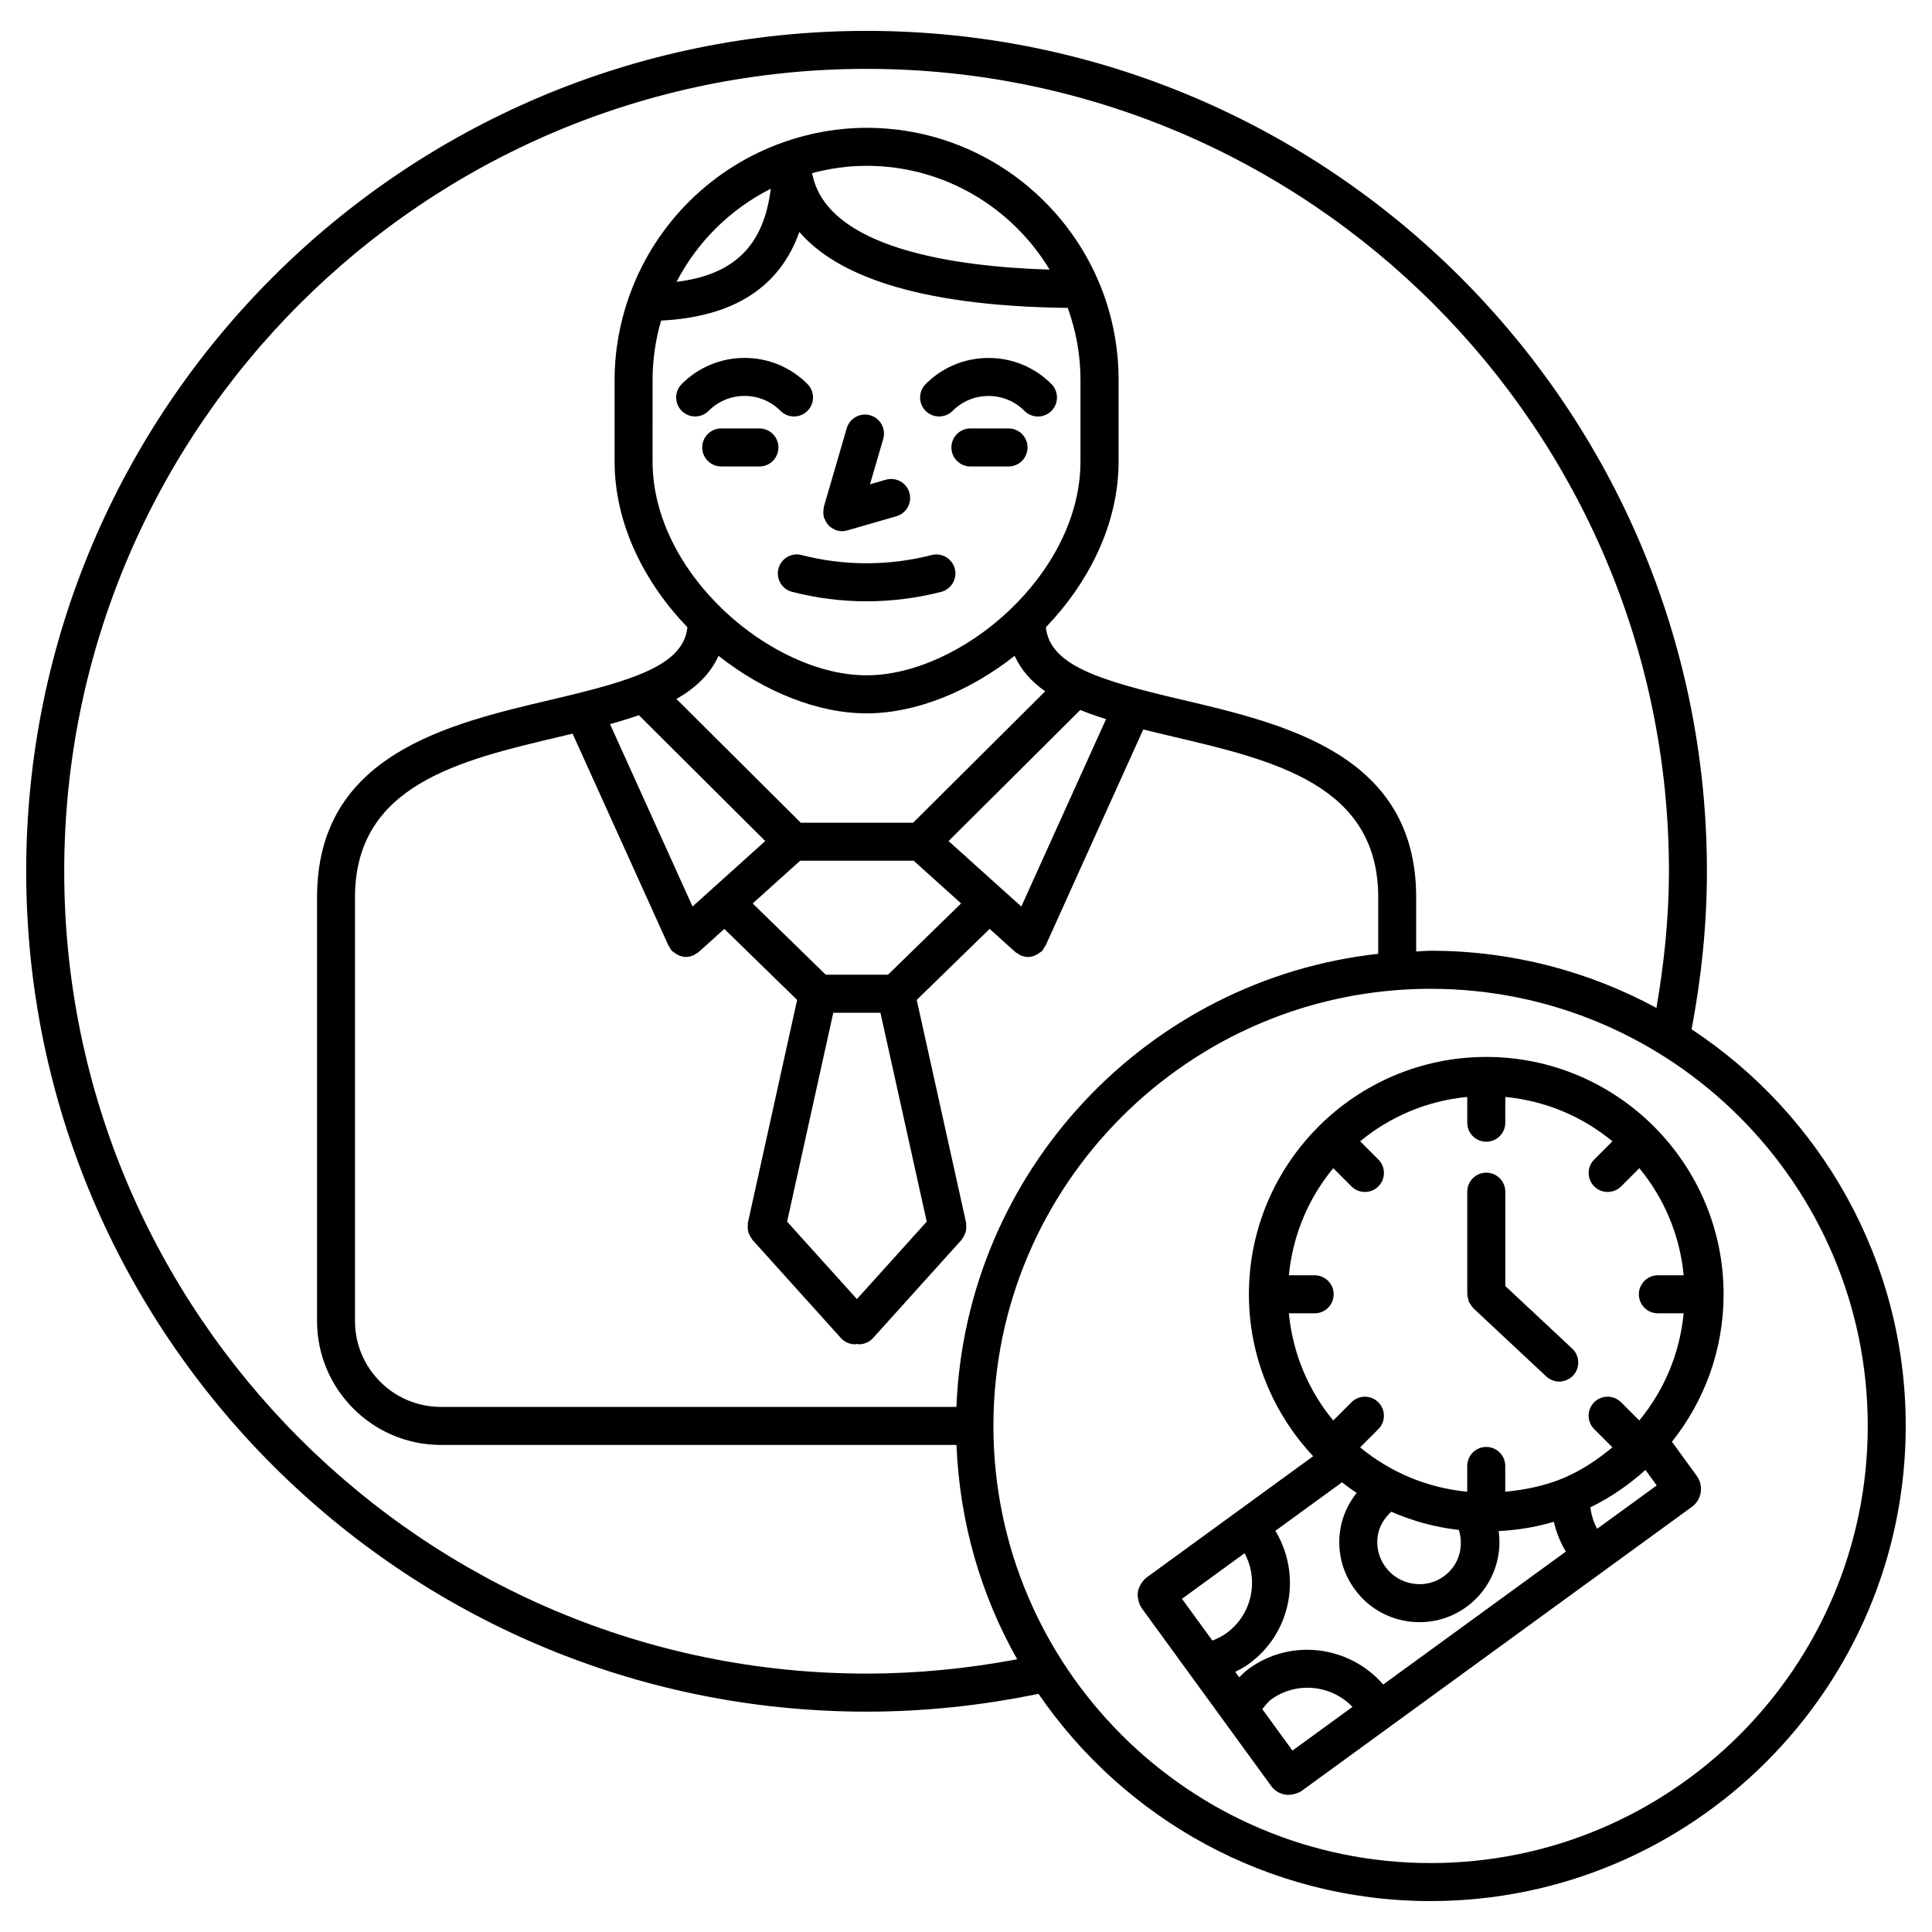 <?xml version="1.0" encoding="UTF-8"?>
<!-- Uploaded to: SVG Find, www.svgrepo.com, Generator: SVG Find Mixer Tools -->
<svg fill="#000000" width="800px" height="800px" version="1.1" viewBox="144 144 512 512" xmlns="http://www.w3.org/2000/svg">
 <g>
  <path d="m362.19 279.73c0 0.332 0.012 0.656 0.082 0.977 0.031 0.141 0 0.273 0.031 0.414 0.031 0.109 0.141 0.16 0.18 0.262 0.324 0.906 0.836 1.723 1.613 2.316 0.09 0.07 0.191 0.09 0.281 0.152 0.422 0.281 0.848 0.562 1.359 0.715 0.465 0.141 0.945 0.203 1.41 0.203 0.465 0 0.926-0.059 1.402-0.203l13.008-3.758c2.68-0.777 4.211-3.566 3.445-6.238-0.766-2.672-3.559-4.203-6.238-3.445l-4.203 1.219 3.508-12.031c0.777-2.672-0.754-5.461-3.426-6.246s-5.473 0.754-6.246 3.426l-6.066 20.816c-0.039 0.133 0 0.25-0.031 0.395-0.098 0.34-0.109 0.672-0.109 1.027z"/>
  <path d="m341.32 248.93c3.598 0 6.984 1.41 9.531 3.961 0.988 0.988 2.277 1.48 3.566 1.48s2.57-0.492 3.559-1.473c1.977-1.965 1.977-5.16 0.012-7.125-4.453-4.465-10.367-6.922-16.656-6.922-6.297 0-12.211 2.457-16.668 6.914-1.965 1.965-1.965 5.16 0 7.125 1.965 1.965 5.16 1.965 7.125 0 2.539-2.559 5.934-3.961 9.531-3.961z"/>
  <path d="m392.88 254.37c1.289 0 2.578-0.492 3.566-1.473 2.551-2.559 5.934-3.961 9.531-3.961h0.012c3.586 0 6.973 1.402 9.512 3.961 1.965 1.977 5.168 1.965 7.133 0.012 1.965-1.965 1.965-5.16 0.012-7.125-4.445-4.465-10.367-6.922-16.656-6.922h-0.012c-6.297 0-12.211 2.457-16.668 6.914-1.965 1.977-1.965 5.16 0 7.133 1 0.969 2.289 1.461 3.57 1.461z"/>
  <path d="m350.29 262.58c0-2.781-2.258-5.039-5.039-5.039h-10.117c-2.781 0-5.039 2.258-5.039 5.039s2.258 5.039 5.039 5.039h10.117c2.781 0 5.039-2.246 5.039-5.039z"/>
  <path d="m411.27 257.54h-10.098c-2.781 0-5.039 2.258-5.039 5.039s2.258 5.039 5.039 5.039h10.098c2.781 0 5.039-2.258 5.039-5.039 0-2.785-2.246-5.039-5.039-5.039z"/>
  <path d="m390.9 291.09c-11.305 2.91-23.215 2.91-34.469 0-2.691-0.715-5.441 0.918-6.137 3.617-0.695 2.691 0.918 5.441 3.617 6.137 6.449 1.672 13.09 2.508 19.738 2.508 6.641 0 13.289-0.836 19.758-2.5 2.699-0.695 4.324-3.445 3.629-6.137-0.695-2.688-3.445-4.301-6.137-3.625z"/>
  <path d="m592.29 416.77c2.609-13.742 4.062-27.789 4.062-41.875 0-122.81-99.906-222.71-222.7-222.71-122.81 0-222.71 99.906-222.71 222.71 0 122.81 99.906 222.71 222.71 222.71 15.367 0 30.66-1.633 45.555-4.727 22.711 33.129 60.801 54.926 103.91 54.926 69.434 0 125.92-56.488 125.92-125.92 0.008-43.902-22.602-82.574-56.75-105.12zm-218.63 170.75c-117.25 0-212.64-95.391-212.64-212.64 0-117.25 95.391-212.63 212.64-212.63s212.63 95.391 212.63 212.64c0 12.184-1.27 24.305-3.316 36.223-17.816-9.652-38.188-15.156-59.832-15.156-1.301 0-2.551 0.16-3.84 0.203v-14.348c0-37.785-34.492-45.898-62.199-52.406-21.562-5.066-34.855-9.027-35.941-19.164 11.395-11.891 19.277-27.355 19.277-43.984v-21.602c0-9.211-1.875-17.984-5.25-25.977 0 0-0.012-0.012-0.012-0.02-10.156-23.941-33.887-40.789-61.496-40.789-7.559 0-14.801 1.32-21.582 3.648-0.152 0.051-0.293 0.09-0.434 0.16-18.883 6.621-33.875 21.461-40.707 40.234-0.141 0.281-0.23 0.574-0.324 0.867-2.387 6.871-3.758 14.207-3.758 21.875v21.602c0 16.617 7.891 32.102 19.297 43.984-1.098 10.125-14.398 14.086-35.953 19.156-27.711 6.508-62.199 14.621-62.199 52.406v112.28c0 18.105 14.723 32.84 32.816 32.84h136.64c0.828 20.574 6.519 39.891 16.09 56.801-13.098 2.465-26.469 3.797-39.91 3.797zm23.801-70.676h-136.64c-12.543 0-22.742-10.219-22.742-22.762v-112.28c0-29.805 27.668-36.316 54.43-42.602 1.078-0.25 2.156-0.523 3.234-0.777l25.441 56.234c0.051 0.133 0.191 0.18 0.25 0.293 0.191 0.344 0.324 0.695 0.594 0.996 0.211 0.242 0.504 0.352 0.746 0.543 0.203 0.152 0.371 0.312 0.594 0.422 0.754 0.422 1.562 0.695 2.398 0.695h0.02c0.645 0 1.289-0.16 1.895-0.414 0.051-0.02 0.102-0.012 0.152-0.031 0.203-0.09 0.332-0.262 0.523-0.371 0.25-0.16 0.543-0.262 0.777-0.473l6.82-6.144 19.297 18.812-13.059 59.098c-0.031 0.141 0.012 0.262 0 0.402-0.051 0.344-0.039 0.676-0.02 1.027 0.02 0.324 0.051 0.637 0.133 0.938 0.082 0.293 0.211 0.574 0.344 0.867 0.152 0.312 0.312 0.605 0.523 0.875 0.082 0.109 0.109 0.242 0.211 0.352l23.469 26.047c0.996 1.098 2.367 1.664 3.75 1.664 0.172 0 0.344-0.082 0.504-0.09 0.18 0.012 0.344 0.09 0.516 0.09 1.379 0 2.742-0.562 3.75-1.664l23.477-26.047c0.102-0.109 0.133-0.242 0.211-0.352 0.211-0.273 0.363-0.562 0.516-0.875 0.141-0.293 0.273-0.574 0.352-0.875 0.082-0.301 0.109-0.613 0.133-0.926 0.02-0.344 0.031-0.676-0.012-1.027-0.02-0.141 0.02-0.273-0.012-0.414l-13.09-59.086 19.316-18.824 6.84 6.156c0.223 0.203 0.504 0.301 0.746 0.453 0.191 0.121 0.324 0.293 0.543 0.395 0.051 0.02 0.102 0.012 0.152 0.031 0.625 0.25 1.27 0.414 1.926 0.414 0.848 0 1.641-0.281 2.398-0.695 0.223-0.121 0.395-0.273 0.605-0.422 0.242-0.191 0.535-0.301 0.746-0.543 0.262-0.301 0.402-0.656 0.594-0.996 0.07-0.121 0.203-0.172 0.25-0.293l25.914-57.344c2.609 0.645 5.238 1.27 7.848 1.883 26.754 6.289 54.422 12.785 54.422 42.602v14.965c-61.281 6.766-109.29 57.641-111.78 120.07zm-80.52-272.19c0-5.453 0.816-10.699 2.258-15.699 19.086-0.945 31.418-8.746 36.637-23.488 9.371 10.891 29.875 19.637 71.137 20.133 2.144 5.965 3.367 12.363 3.367 19.055v21.602c0 30.008-31.699 56.707-56.68 56.707h-0.012-0.012c-24.988 0-56.699-26.703-56.699-56.707zm6.356-25.965c5.5-10.629 14.27-19.277 24.969-24.668-1.871 15.082-9.703 22.812-24.969 24.668zm35.922-28.809c4.613-1.23 9.453-1.934 14.449-1.934 20.574 0 38.562 11.062 48.496 27.508-25.32-0.789-59.227-5.633-62.945-25.574zm-24.797 127.92c11.98 9.453 26.227 15.246 39.227 15.246h0.012 0.012c13 0 27.234-5.785 39.215-15.246 1.723 3.789 4.484 6.883 8.102 9.402l-35.004 34.832h-29.773l-32.961-32.809c5.106-2.871 8.977-6.59 11.172-11.426zm80.238 66.441-19.277-17.352 34.902-34.734c2.176 0.875 4.453 1.684 6.832 2.418zm-43.57 104.03-18.5-20.523 12.234-55.348h12.504l12.262 55.348zm8.242-85.961h-16.496l-19.367-18.883 12.586-11.336h30.066l12.586 11.324zm-66.027-68.781 33.492 33.352-19.266 17.352-21.867-48.336c2.633-0.715 5.172-1.512 7.641-2.367zm209.82 304.2c-63.871 0-115.84-51.941-115.86-115.8 0-0.012 0.012-0.031 0.012-0.039 0-0.012-0.012-0.031-0.012-0.039 0.02-63.863 51.984-115.81 115.86-115.81 63.883 0 115.85 51.965 115.85 115.85s-51.965 115.84-115.85 115.84z"/>
  <path d="m582.45 442.68c-0.039-0.051-0.059-0.109-0.102-0.152-0.039-0.039-0.102-0.051-0.141-0.102-11.387-11.316-27.066-18.328-44.336-18.328-17.27 0-32.961 7.012-44.336 18.328-0.039 0.051-0.102 0.059-0.141 0.102-0.039 0.039-0.059 0.102-0.102 0.152-11.316 11.375-18.32 27.043-18.32 44.316v0.012c0 16.586 6.508 31.66 17.027 42.906l-44.074 32.094c-1.09 0.777-2.168 2.5-2.379 3.828-0.211 1.328 0.25 3.293 1.047 4.383l21.391 29.383c0.012 0.02 0.031 0.039 0.039 0.059l12.734 17.48c0.887 1.301 2.227 2.168 3.769 2.438 0.242 0.051 0.523 0.07 0.797 0.07 1.27 0 2.781-0.434 3.688-1.09l103.37-75.238c2.609-1.906 3.176-5.582 1.281-8.191l-6.578-9.047c8.543-10.742 13.684-24.305 13.684-39.066 0.008-17.281-7.008-32.957-18.32-44.336zm0.895 49.363h6.84c-1.039 10.75-5.238 20.504-11.758 28.395l-4.828-4.828c-1.965-1.965-5.16-1.965-7.125 0-1.965 1.953-1.965 5.148 0 7.125l4.828 4.828c-3.891 3.215-8.082 6.055-12.785 8.062-0.102 0.031-0.203 0.07-0.293 0.121-4.777 1.996-9.957 3.074-15.316 3.578v-6.832c0-2.781-2.258-5.039-5.039-5.039s-5.039 2.258-5.039 5.039v6.832c-10.75-1.039-20.484-5.231-28.383-11.75l4.828-4.836c1.965-1.965 1.965-5.16 0-7.125-1.965-1.965-5.16-1.965-7.125 0l-4.828 4.836c-6.519-7.898-10.723-17.652-11.758-28.406h6.832c2.781 0 5.039-2.258 5.039-5.039s-2.258-5.039-5.039-5.039h-6.832c1.047-10.742 5.238-20.484 11.758-28.383l4.828 4.828c0.988 0.988 2.277 1.473 3.566 1.473 1.289 0 2.578-0.492 3.566-1.473 1.965-1.965 1.965-5.16 0-7.125l-4.828-4.828c7.891-6.519 17.633-10.723 28.383-11.758v6.832c0 2.781 2.258 5.039 5.039 5.039s5.039-2.258 5.039-5.039v-6.832c10.75 1.039 20.496 5.238 28.395 11.758l-4.828 4.828c-1.965 1.965-1.965 5.16 0 7.125 0.988 0.988 2.277 1.473 3.566 1.473s2.578-0.492 3.566-1.473l4.828-4.828c6.508 7.898 10.711 17.645 11.75 28.383h-6.84c-2.781 0-5.039 2.258-5.039 5.039 0.004 2.785 2.25 5.039 5.031 5.039zm-72.777 98.367c-8.957-10.297-24.434-12.344-35.648-4.16-0.926 0.664-1.715 1.473-2.527 2.258l-1.047-1.449c1.258-0.637 2.5-1.289 3.648-2.137 11.246-8.191 14.066-23.547 6.992-35.238l17.652-12.848c1.258 0.977 2.551 1.914 3.891 2.793-2.227 2.82-3.777 6.117-4.352 9.766-0.875 5.602 0.484 11.195 3.82 15.75 3.324 4.586 8.23 7.598 13.844 8.484 1.117 0.191 2.258 0.262 3.367 0.262 4.445 0 8.766-1.391 12.426-4.051 6.508-4.746 9.582-12.543 8.535-20.094 5.047-0.25 9.945-1.066 14.621-2.457 0.625 2.769 1.691 5.43 3.176 7.898zm20.051-40.953c1.379 4.445 0 9.383-3.918 12.234-2.398 1.754-5.359 2.488-8.293 1.984-2.941-0.465-5.523-2.047-7.285-4.465-1.754-2.387-2.457-5.332-1.996-8.262 0.395-2.5 1.742-4.637 3.566-6.328 5.602 2.449 11.629 4.113 17.926 4.836zm-56.789 6.156c3.84 7.164 1.977 16.242-4.785 21.172-1.16 0.848-2.438 1.473-3.758 1.977l-8.051-11.062zm12.684 52.309-8-10.992c0.766-0.848 1.379-1.844 2.316-2.527 6.75-4.906 15.973-3.898 21.594 1.934zm80.742-58.777c-0.957-1.793-1.543-3.68-1.793-5.684 5.34-2.621 10.246-5.965 14.59-9.914l2.992 4.109z"/>
  <path d="m542.92 484.81v-25c0-2.781-2.258-5.039-5.039-5.039s-5.039 2.258-5.039 5.039v27.195c0 0.031 0.02 0.059 0.02 0.09 0 0.402 0.141 0.797 0.23 1.188 0.07 0.242 0.07 0.504 0.172 0.727 0.102 0.211 0.281 0.402 0.414 0.613 0.211 0.344 0.414 0.707 0.707 0.996 0.02 0.02 0.031 0.051 0.051 0.07l19.336 18.078c0.977 0.906 2.215 1.359 3.445 1.359 1.352 0 2.691-0.543 3.68-1.594 1.895-2.035 1.793-5.231-0.23-7.125z"/>
 </g>
</svg>
